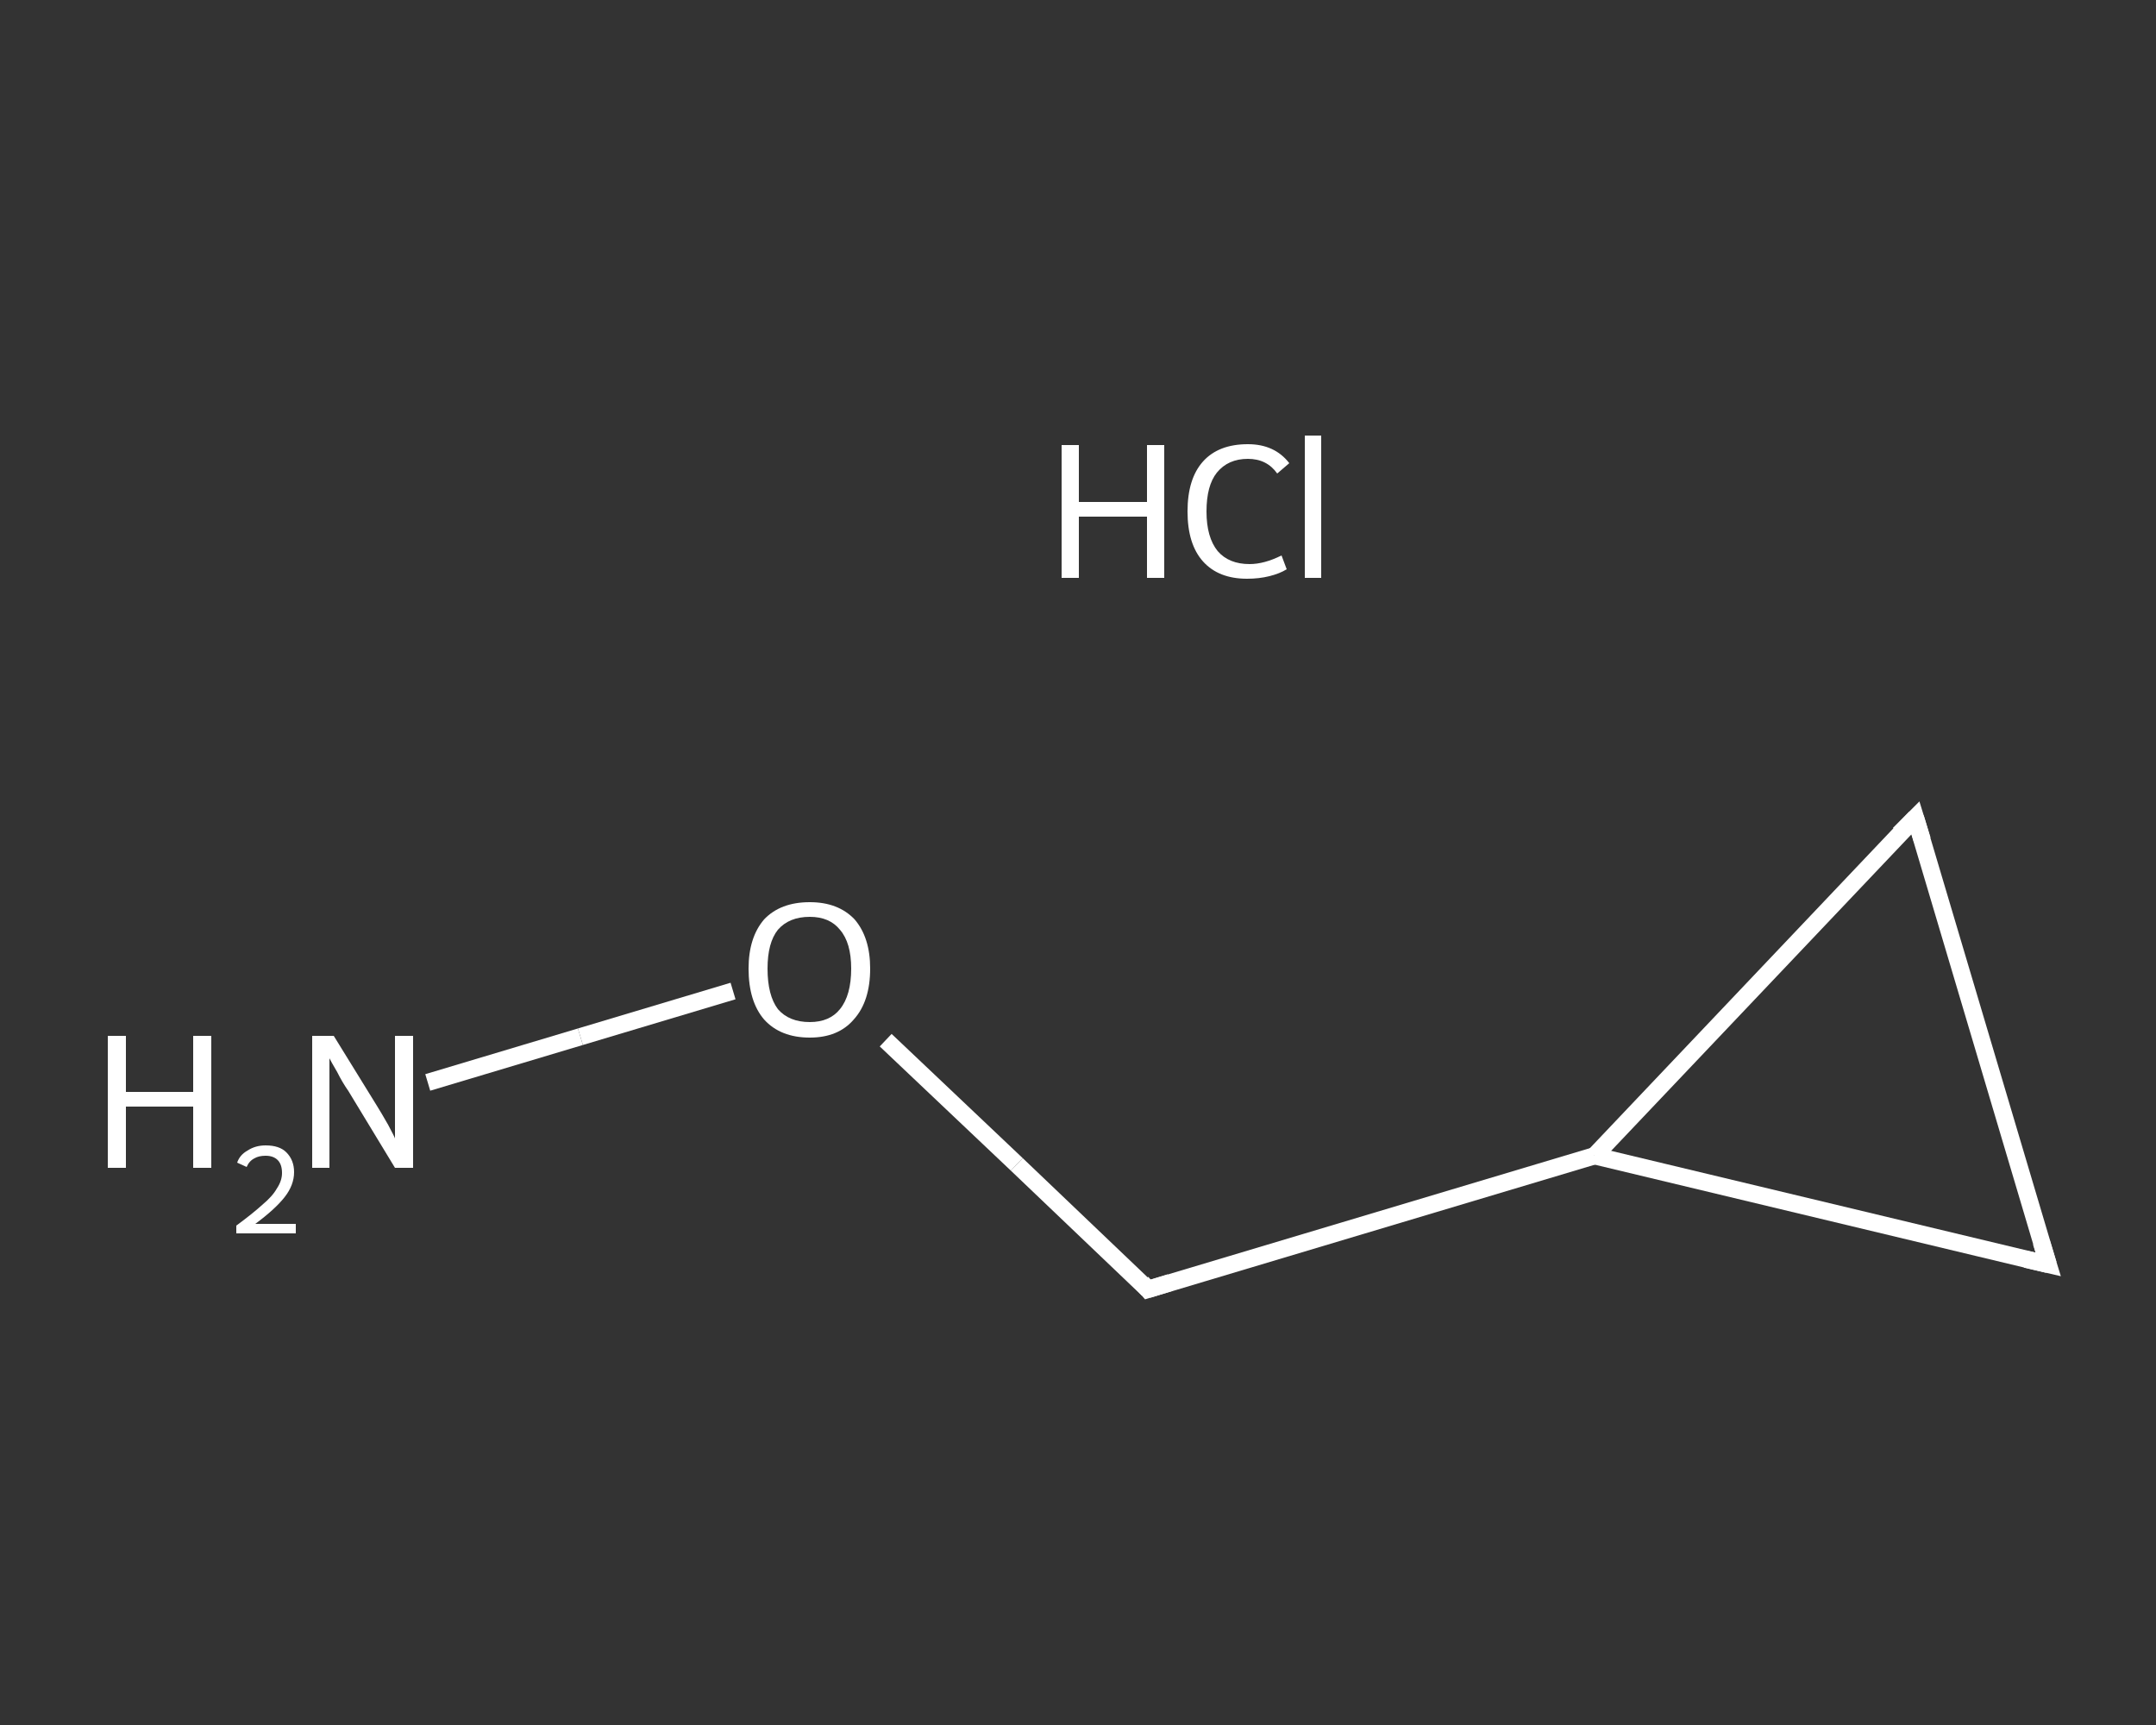 <?xml version='1.0' encoding='iso-8859-1'?>
<svg version='1.1' baseProfile='full'
              xmlns='http://www.w3.org/2000/svg'
                      xmlns:rdkit='http://www.rdkit.org/xml'
                      xmlns:xlink='http://www.w3.org/1999/xlink'
                  xml:space='preserve'
width='250px' height='200px' viewBox='0 0 250 200'>
<rect x="0" y="0" width="250" height="200" fill="#333333" stroke="none"/>
<!-- END OF HEADER -->
<rect style='opacity:1.0;fill:transparent;stroke:none' width='250.0' height='200.0' x='0.0' y='0.0'> </rect>
<path class='bond-0 atom-1 atom-2' d='M 49.6,125.5 L 67.3,120.2' style='fill:none;fill-rule:evenodd;stroke:#FFFFFF;stroke-width:2.0px;stroke-linecap:butt;stroke-linejoin:miter;stroke-opacity:1' />
<path class='bond-0 atom-1 atom-2' d='M 67.3,120.2 L 85.0,114.9' style='fill:none;fill-rule:evenodd;stroke:#FFFFFF;stroke-width:2.0px;stroke-linecap:butt;stroke-linejoin:miter;stroke-opacity:1' />
<path class='bond-1 atom-2 atom-3' d='M 102.7,120.6 L 117.9,135.0' style='fill:none;fill-rule:evenodd;stroke:#FFFFFF;stroke-width:2.0px;stroke-linecap:butt;stroke-linejoin:miter;stroke-opacity:1' />
<path class='bond-1 atom-2 atom-3' d='M 117.9,135.0 L 133.1,149.5' style='fill:none;fill-rule:evenodd;stroke:#FFFFFF;stroke-width:2.0px;stroke-linecap:butt;stroke-linejoin:miter;stroke-opacity:1' />
<path class='bond-2 atom-3 atom-4' d='M 133.1,149.5 L 184.9,134.0' style='fill:none;fill-rule:evenodd;stroke:#FFFFFF;stroke-width:2.0px;stroke-linecap:butt;stroke-linejoin:miter;stroke-opacity:1' />
<path class='bond-3 atom-4 atom-5' d='M 184.9,134.0 L 237.5,146.6' style='fill:none;fill-rule:evenodd;stroke:#FFFFFF;stroke-width:2.0px;stroke-linecap:butt;stroke-linejoin:miter;stroke-opacity:1' />
<path class='bond-4 atom-5 atom-6' d='M 237.5,146.6 L 222.1,94.8' style='fill:none;fill-rule:evenodd;stroke:#FFFFFF;stroke-width:2.0px;stroke-linecap:butt;stroke-linejoin:miter;stroke-opacity:1' />
<path class='bond-5 atom-6 atom-4' d='M 222.1,94.8 L 184.9,134.0' style='fill:none;fill-rule:evenodd;stroke:#FFFFFF;stroke-width:2.0px;stroke-linecap:butt;stroke-linejoin:miter;stroke-opacity:1' />
<path d='M 132.4,148.7 L 133.1,149.5 L 135.7,148.7' style='fill:none;stroke:#FFFFFF;stroke-width:2.0px;stroke-linecap:butt;stroke-linejoin:miter;stroke-opacity:1;' />
<path d='M 234.9,146.0 L 237.5,146.6 L 236.7,144.0' style='fill:none;stroke:#FFFFFF;stroke-width:2.0px;stroke-linecap:butt;stroke-linejoin:miter;stroke-opacity:1;' />
<path d='M 222.9,97.4 L 222.1,94.8 L 220.2,96.7' style='fill:none;stroke:#FFFFFF;stroke-width:2.0px;stroke-linecap:butt;stroke-linejoin:miter;stroke-opacity:1;' />
<path class='atom-0' d='M 123.1 51.6
L 125.1 51.6
L 125.1 58.2
L 133.0 58.2
L 133.0 51.6
L 135.0 51.6
L 135.0 67.0
L 133.0 67.0
L 133.0 59.9
L 125.1 59.9
L 125.1 67.0
L 123.1 67.0
L 123.1 51.6
' fill='#FFFFFF'/>
<path class='atom-0' d='M 137.7 59.3
Q 137.7 55.5, 139.5 53.5
Q 141.3 51.5, 144.7 51.5
Q 147.8 51.5, 149.5 53.7
L 148.1 54.9
Q 146.9 53.2, 144.7 53.2
Q 142.4 53.2, 141.1 54.8
Q 139.9 56.3, 139.9 59.3
Q 139.9 62.3, 141.2 63.9
Q 142.5 65.4, 144.9 65.4
Q 146.6 65.4, 148.6 64.4
L 149.2 66.0
Q 148.4 66.5, 147.2 66.8
Q 146.0 67.1, 144.6 67.1
Q 141.3 67.1, 139.5 65.1
Q 137.7 63.1, 137.7 59.3
' fill='#FFFFFF'/>
<path class='atom-0' d='M 151.3 50.5
L 153.2 50.5
L 153.2 67.0
L 151.3 67.0
L 151.3 50.5
' fill='#FFFFFF'/>
<path class='atom-1' d='M 12.5 120.1
L 14.6 120.1
L 14.6 126.6
L 22.4 126.6
L 22.4 120.1
L 24.5 120.1
L 24.5 135.4
L 22.4 135.4
L 22.4 128.3
L 14.6 128.3
L 14.6 135.4
L 12.5 135.4
L 12.5 120.1
' fill='#FFFFFF'/>
<path class='atom-1' d='M 27.5 134.8
Q 27.8 133.9, 28.7 133.4
Q 29.6 132.8, 30.8 132.8
Q 32.4 132.8, 33.2 133.6
Q 34.1 134.5, 34.1 135.9
Q 34.1 137.4, 33.0 138.8
Q 31.9 140.2, 29.6 141.9
L 34.3 141.9
L 34.3 143.0
L 27.4 143.0
L 27.4 142.1
Q 29.3 140.7, 30.4 139.7
Q 31.6 138.7, 32.1 137.8
Q 32.7 136.9, 32.7 136.0
Q 32.7 135.0, 32.2 134.5
Q 31.7 134.0, 30.8 134.0
Q 30.0 134.0, 29.5 134.3
Q 28.9 134.6, 28.6 135.3
L 27.5 134.8
' fill='#FFFFFF'/>
<path class='atom-1' d='M 38.7 120.1
L 43.7 128.2
Q 44.2 129.0, 45.0 130.4
Q 45.8 131.9, 45.8 132.0
L 45.8 120.1
L 47.9 120.1
L 47.9 135.4
L 45.8 135.4
L 40.4 126.5
Q 39.7 125.5, 39.1 124.3
Q 38.4 123.1, 38.2 122.7
L 38.2 135.4
L 36.2 135.4
L 36.2 120.1
L 38.7 120.1
' fill='#FFFFFF'/>
<path class='atom-2' d='M 86.8 112.3
Q 86.8 108.7, 88.6 106.6
Q 90.5 104.6, 93.9 104.6
Q 97.2 104.6, 99.1 106.6
Q 100.9 108.7, 100.9 112.3
Q 100.9 116.1, 99.0 118.2
Q 97.2 120.3, 93.9 120.3
Q 90.5 120.3, 88.6 118.2
Q 86.8 116.1, 86.8 112.3
M 93.9 118.5
Q 96.2 118.5, 97.4 117.0
Q 98.7 115.4, 98.7 112.3
Q 98.7 109.3, 97.4 107.8
Q 96.2 106.3, 93.9 106.3
Q 91.5 106.3, 90.2 107.8
Q 89.0 109.3, 89.0 112.3
Q 89.0 115.4, 90.2 117.0
Q 91.5 118.5, 93.9 118.5
' fill='#FFFFFF'/>
</svg>
